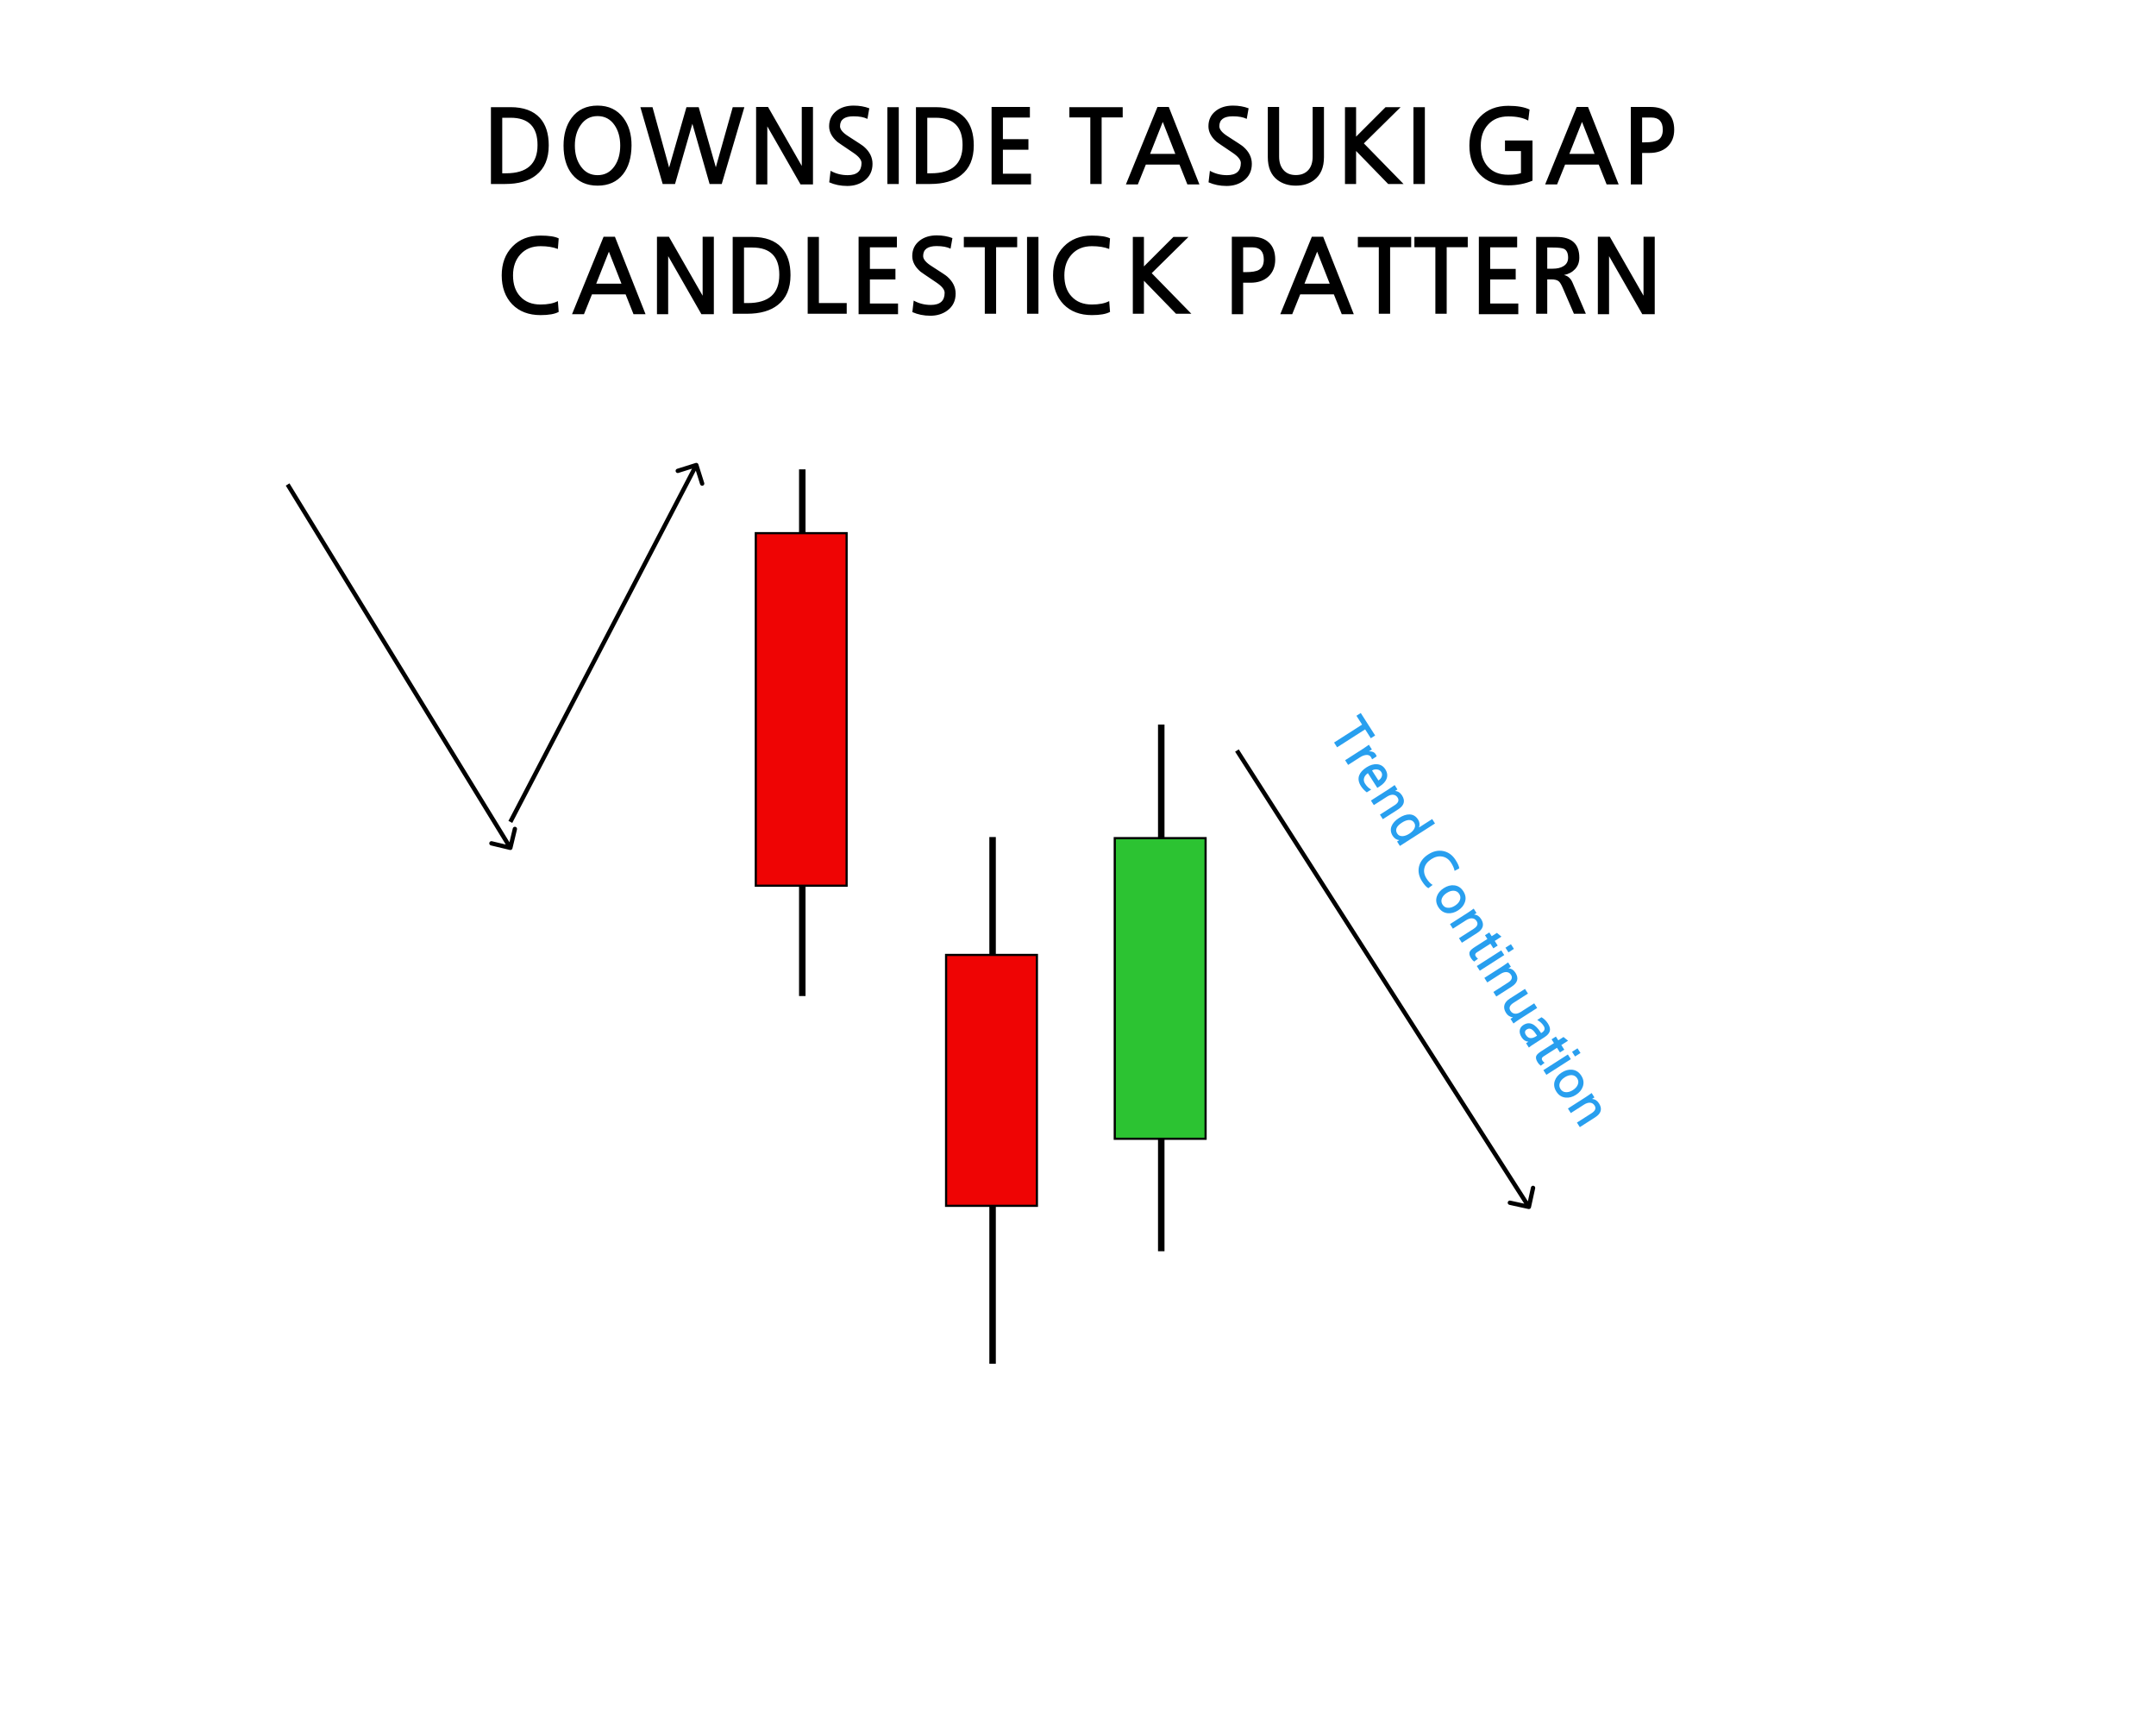 <?xml version="1.0" encoding="UTF-8"?> <svg xmlns="http://www.w3.org/2000/svg" width="997" height="798" viewBox="0 0 997 798" fill="none"><rect width="997" height="798" fill="white"></rect><path d="M459 387C459 533.4 459 610.333 459 630.5" stroke="black" stroke-width="3"></path><path d="M537 335C537 481.4 537 558.333 537 578.5" stroke="black" stroke-width="3"></path><path d="M232.253 80.12H233.981C243.709 80.12 248.573 75.768 248.573 67.064C248.573 58.648 244.413 54.44 236.093 54.44H232.253V80.12ZM227.021 49.544H236.093C242.109 49.544 246.637 51.208 249.677 54.536C252.397 57.544 253.757 61.768 253.757 67.208C253.757 73.352 251.805 77.944 247.901 80.984C244.477 83.704 239.725 85.064 233.645 85.064H227.021V49.544ZM276.344 53.672C273.016 53.672 270.392 55.08 268.472 57.896C266.712 60.424 265.832 63.56 265.832 67.304C265.832 71.08 266.712 74.232 268.472 76.76C270.392 79.576 273.016 80.984 276.344 80.984C279.672 80.984 282.296 79.576 284.216 76.76C285.944 74.232 286.808 71.08 286.808 67.304C286.808 63.592 285.944 60.456 284.216 57.896C282.296 55.08 279.672 53.672 276.344 53.672ZM276.344 48.824C281.464 48.824 285.448 50.728 288.296 54.536C290.824 57.928 292.072 62.184 292.04 67.304C291.976 72.904 290.664 77.32 288.104 80.552C285.32 84.072 281.4 85.832 276.344 85.832C271.32 85.832 267.384 84.072 264.536 80.552C261.912 77.256 260.6 72.84 260.6 67.304C260.6 62.12 261.848 57.848 264.344 54.488C267.16 50.712 271.16 48.824 276.344 48.824ZM344.221 49.544L333.757 85.064H328.141L320.173 57.224L312.157 85.064H306.445L296.125 49.544H301.741L309.421 77.48L317.437 49.544H323.101L331.021 77.336L338.845 49.544H344.221ZM375.947 85.256H370.187L354.827 58.424V85.256H349.643V49.448H355.163L370.763 76.712V49.448H375.947V85.256ZM401.126 54.968C399.526 54.168 397.382 53.768 394.694 53.768C390.534 53.768 388.454 55.304 388.454 58.376C388.454 59.848 389.75 61.4 392.342 63.032C394.486 64.408 396.166 65.496 397.382 66.296C398.598 67.096 399.334 67.624 399.59 67.88C402.182 70.152 403.478 72.776 403.478 75.752C403.478 79.08 402.198 81.688 399.638 83.576C397.462 85.176 394.854 85.976 391.814 85.976C388.774 85.976 385.99 85.416 383.462 84.296L384.086 78.968C386.486 80.312 389.126 80.984 392.006 80.984C396.262 80.984 398.39 79.112 398.39 75.368C398.39 73.896 397.094 72.296 394.502 70.568C392.166 69 390.39 67.8 389.174 66.968C387.99 66.136 387.35 65.688 387.254 65.624C384.694 63.416 383.414 61 383.414 58.376C383.414 55.4 384.566 53.016 386.87 51.224C388.95 49.624 391.574 48.824 394.742 48.824C397.366 48.824 399.782 49.24 401.99 50.072L401.126 54.968ZM415.618 85.064H410.338V49.544H415.618V85.064ZM428.8 80.12H430.528C440.256 80.12 445.12 75.768 445.12 67.064C445.12 58.648 440.96 54.44 432.64 54.44H428.8V80.12ZM423.568 49.544H432.64C438.656 49.544 443.184 51.208 446.224 54.536C448.944 57.544 450.304 61.768 450.304 67.208C450.304 73.352 448.352 77.944 444.448 80.984C441.024 83.704 436.272 85.064 430.192 85.064H423.568V49.544ZM476.779 85.256H458.539V49.448H476.251V54.344H463.771V64.328H475.579V69.224H463.771V80.312H476.779V85.256ZM519.172 54.296H509.428V85.064H504.196V54.296H494.5V49.544H519.172V54.296ZM543.504 71.144L537.696 56.36L531.84 71.144H543.504ZM554.64 85.256H549.072L545.424 76.088H529.872L526.176 85.256H520.656L535.248 49.448H540.48L554.64 85.256ZM576.532 54.968C574.932 54.168 572.788 53.768 570.1 53.768C565.94 53.768 563.86 55.304 563.86 58.376C563.86 59.848 565.156 61.4 567.748 63.032C569.892 64.408 571.572 65.496 572.788 66.296C574.004 67.096 574.74 67.624 574.996 67.88C577.588 70.152 578.884 72.776 578.884 75.752C578.884 79.08 577.604 81.688 575.044 83.576C572.868 85.176 570.26 85.976 567.22 85.976C564.18 85.976 561.396 85.416 558.868 84.296L559.492 78.968C561.892 80.312 564.532 80.984 567.412 80.984C571.668 80.984 573.796 79.112 573.796 75.368C573.796 73.896 572.5 72.296 569.908 70.568C567.572 69 565.796 67.8 564.58 66.968C563.396 66.136 562.756 65.688 562.66 65.624C560.1 63.416 558.82 61 558.82 58.376C558.82 55.4 559.972 53.016 562.276 51.224C564.356 49.624 566.98 48.824 570.148 48.824C572.772 48.824 575.188 49.24 577.396 50.072L576.532 54.968ZM612.24 49.448V72.632C612.24 77.432 610.72 80.968 607.68 83.24C605.408 84.968 602.592 85.832 599.232 85.832C595.904 85.832 593.088 84.968 590.784 83.24C587.776 81 586.272 77.464 586.272 72.632V49.448H591.504V72.392C591.504 74.984 592.16 77.032 593.472 78.536C594.816 80.136 596.736 80.936 599.232 80.936C601.728 80.936 603.68 80.136 605.088 78.536C606.368 77.064 607.008 75.016 607.008 72.392V49.448H612.24ZM649.034 85.064H641.93L627.098 69.8V85.064H621.962V49.544H627.098V63.176L640.73 49.544H647.69L630.698 66.296L649.034 85.064ZM658.899 85.064H653.619V49.544H658.899V85.064ZM708.67 64.952V83.528C705.246 84.968 701.502 85.688 697.438 85.688C691.934 85.688 687.55 83.992 684.286 80.6C681.086 77.272 679.486 72.84 679.486 67.304C679.486 61.768 681.134 57.336 684.43 54.008C687.726 50.616 692.078 48.92 697.486 48.92C701.646 48.92 704.926 49.496 707.326 50.648L706.702 55.736C704.366 54.456 701.294 53.816 697.486 53.816C693.55 53.816 690.43 55.08 688.126 57.608C685.886 60.04 684.766 63.272 684.766 67.304C684.766 71.368 685.854 74.616 688.03 77.048C690.27 79.544 693.406 80.792 697.438 80.792C700.03 80.792 701.998 80.536 703.342 80.024V69.848H695.95V64.952H708.67ZM737.379 71.144L731.571 56.36L725.715 71.144H737.379ZM748.515 85.256H742.947L739.299 76.088H723.747L720.051 85.256H714.531L729.123 49.448H734.355L748.515 85.256ZM759.367 65.816H760.567C763.447 65.816 765.479 65.464 766.663 64.76C768.167 63.896 768.919 62.312 768.919 60.008C768.919 56.232 767.143 54.344 763.591 54.344H759.367V65.816ZM754.135 49.448H763.159C766.679 49.448 769.367 50.328 771.223 52.088C773.207 53.88 774.199 56.52 774.199 60.008C774.199 63.336 773.111 65.992 770.935 67.976C768.855 69.8 766.151 70.712 762.823 70.712H759.367V85.256H754.135V49.448ZM258.36 144.2C256.568 145.192 253.768 145.688 249.96 145.688C244.488 145.688 240.12 144.024 236.856 140.696C233.624 137.304 232.008 132.84 232.008 127.304C232.008 121.832 233.656 117.4 236.952 114.008C240.248 110.616 244.584 108.92 249.96 108.92C253.864 108.92 256.664 109.352 258.36 110.216L257.976 115.112C255.8 114.248 253.128 113.816 249.96 113.816C246.088 113.816 243 115.064 240.696 117.56C238.392 120.056 237.24 123.304 237.24 127.304C237.24 131.464 238.36 134.728 240.6 137.096C242.872 139.56 245.992 140.792 249.96 140.792C253.32 140.792 255.992 140.264 257.976 139.208L258.36 144.2ZM287.379 131.144L281.571 116.36L275.715 131.144H287.379ZM298.515 145.256H292.947L289.299 136.088H273.747L270.051 145.256H264.531L279.123 109.448H284.355L298.515 145.256ZM330.103 145.256H324.343L308.983 118.424V145.256H303.799V109.448H309.319L324.919 136.712V109.448H330.103V145.256ZM344.05 140.12H345.778C355.506 140.12 360.37 135.768 360.37 127.064C360.37 118.648 356.21 114.44 347.89 114.44H344.05V140.12ZM338.818 109.544H347.89C353.906 109.544 358.434 111.208 361.474 114.536C364.194 117.544 365.554 121.768 365.554 127.208C365.554 133.352 363.602 137.944 359.698 140.984C356.274 143.704 351.522 145.064 345.442 145.064H338.818V109.544ZM391.549 145.064H373.501V109.544H378.685V140.12H391.549V145.064ZM415.279 145.256H397.039V109.448H414.751V114.344H402.271V124.328H414.079V129.224H402.271V140.312H415.279V145.256ZM439.563 114.968C437.963 114.168 435.819 113.768 433.131 113.768C428.971 113.768 426.891 115.304 426.891 118.376C426.891 119.848 428.187 121.4 430.779 123.032C432.923 124.408 434.603 125.496 435.819 126.296C437.035 127.096 437.771 127.624 438.027 127.88C440.619 130.152 441.915 132.776 441.915 135.752C441.915 139.08 440.635 141.688 438.075 143.576C435.899 145.176 433.291 145.976 430.251 145.976C427.211 145.976 424.427 145.416 421.899 144.296L422.523 138.968C424.923 140.312 427.563 140.984 430.443 140.984C434.699 140.984 436.827 139.112 436.827 135.368C436.827 133.896 435.531 132.296 432.939 130.568C430.603 129 428.827 127.8 427.611 126.968C426.427 126.136 425.787 125.688 425.691 125.624C423.131 123.416 421.851 121 421.851 118.376C421.851 115.4 423.003 113.016 425.307 111.224C427.387 109.624 430.011 108.824 433.179 108.824C435.803 108.824 438.219 109.24 440.427 110.072L439.563 114.968ZM470.375 114.296H460.631V145.064H455.399V114.296H445.703V109.544H470.375V114.296ZM480.212 145.064H474.932V109.544H480.212V145.064ZM513.314 144.2C511.522 145.192 508.722 145.688 504.914 145.688C499.442 145.688 495.074 144.024 491.81 140.696C488.578 137.304 486.962 132.84 486.962 127.304C486.962 121.832 488.61 117.4 491.906 114.008C495.202 110.616 499.538 108.92 504.914 108.92C508.818 108.92 511.618 109.352 513.314 110.216L512.93 115.112C510.754 114.248 508.082 113.816 504.914 113.816C501.042 113.816 497.954 115.064 495.65 117.56C493.346 120.056 492.194 123.304 492.194 127.304C492.194 131.464 493.314 134.728 495.554 137.096C497.826 139.56 500.946 140.792 504.914 140.792C508.274 140.792 510.946 140.264 512.93 139.208L513.314 144.2ZM550.925 145.064H543.821L528.989 129.8V145.064H523.853V109.544H528.989V123.176L542.621 109.544H549.581L532.589 126.296L550.925 145.064ZM574.867 125.816H576.067C578.947 125.816 580.979 125.464 582.163 124.76C583.667 123.896 584.419 122.312 584.419 120.008C584.419 116.232 582.643 114.344 579.091 114.344H574.867V125.816ZM569.635 109.448H578.659C582.179 109.448 584.867 110.328 586.723 112.088C588.707 113.88 589.699 116.52 589.699 120.008C589.699 123.336 588.611 125.992 586.435 127.976C584.355 129.8 581.651 130.712 578.323 130.712H574.867V145.256H569.635V109.448ZM614.895 131.144L609.087 116.36L603.231 131.144H614.895ZM626.031 145.256H620.463L616.815 136.088H601.263L597.567 145.256H592.047L606.639 109.448H611.871L626.031 145.256ZM652.578 114.296H642.834V145.064H637.602V114.296H627.906V109.544H652.578V114.296ZM678.735 114.296H668.991V145.064H663.759V114.296H654.063V109.544H678.735V114.296ZM702.107 145.256H683.867V109.448H701.579V114.344H689.099V124.328H700.907V129.224H689.099V140.312H702.107V145.256ZM715.495 124.232H717.943C720.055 124.232 721.719 123.848 722.935 123.08C724.407 122.216 725.143 120.904 725.143 119.144C725.143 117.064 724.519 115.704 723.271 115.064C722.407 114.648 720.647 114.44 717.991 114.44H715.495V124.232ZM733.351 145.064H727.831L722.647 133.064C721.943 131.432 721.303 130.408 720.727 129.992C720.023 129.448 718.903 129.176 717.367 129.176H715.495V145.064H710.359V109.544H719.767C726.807 109.544 730.327 112.744 730.327 119.144C730.327 121.256 729.671 123.016 728.359 124.424C727.047 125.832 725.335 126.744 723.223 127.16C725.015 127.512 726.343 128.696 727.207 130.712L733.351 145.064ZM765.197 145.256H759.437L744.077 118.424V145.256H738.893V109.448H744.413L760.013 136.712V109.448H765.197V145.256Z" fill="black"></path><rect x="437.5" y="441.5" width="42" height="116" fill="#EF0404" stroke="black"></rect><rect x="515.5" y="387.5" width="42" height="139" fill="#2CC332" stroke="black"></rect><path d="M633.906 341.321L631.28 337.217L618.321 345.508L616.912 343.304L629.87 335.013L627.258 330.929L629.259 329.649L635.907 340.04L633.906 341.321ZM634.493 351.057C634.408 350.865 634.325 350.69 634.244 350.533C634.176 350.368 634.094 350.211 634 350.062C633.499 349.281 632.745 348.947 631.735 349.061C630.837 349.142 629.889 349.501 628.892 350.139L623.413 353.644L622.029 351.481L630.358 346.152C630.871 345.825 631.34 345.505 631.768 345.194C632.218 344.887 632.629 344.595 633.003 344.318L634.4 346.501L633.045 347.368C634.506 347.307 635.543 347.755 636.155 348.712C636.345 349.008 636.499 349.337 636.616 349.699L634.493 351.057ZM636.911 364.277L632.552 357.464C631.608 358.125 631.021 358.871 630.792 359.701C630.532 360.57 630.682 361.443 631.242 362.319C632.018 363.532 632.967 364.436 634.087 365.029L632.045 366.336C630.951 365.516 630.051 364.554 629.344 363.449C628.231 361.71 627.956 360.063 628.518 358.506C629.028 357.136 630.165 355.885 631.931 354.756C633.629 353.669 635.274 353.197 636.864 353.338C638.455 353.479 639.694 354.243 640.583 355.631C641.574 357.181 641.763 358.694 641.149 360.169C640.629 361.433 639.593 362.561 638.043 363.553L636.911 364.277ZM637.422 360.845C638.177 360.362 638.685 359.761 638.947 359.042C639.227 358.293 639.156 357.588 638.734 356.928C638.303 356.254 637.66 355.858 636.806 355.74C635.951 355.622 635.174 355.787 634.473 356.235L637.422 360.845ZM639.467 378.737L638.122 376.635L644.894 372.302C646.633 371.189 647.097 370 646.286 368.733C645.735 367.87 644.973 367.437 644.001 367.432C643.175 367.447 642.297 367.752 641.367 368.347L635.302 372.227L633.957 370.125L642.185 364.861C642.711 364.525 643.194 364.196 643.635 363.876C644.098 363.561 644.53 363.256 644.931 362.962L646.224 364.984L645.112 365.695C646.438 365.778 647.514 366.466 648.342 367.76C649.946 370.267 649.353 372.412 646.563 374.197L639.467 378.737ZM653.969 380.384C653.382 379.468 652.536 379.05 651.429 379.131C650.514 379.185 649.476 379.583 648.317 380.324C645.743 381.971 645.012 383.664 646.125 385.403C646.659 386.238 647.499 386.631 648.645 386.582C649.61 386.516 650.624 386.142 651.689 385.461C652.754 384.78 653.518 384.015 653.983 383.167C654.516 382.161 654.512 381.233 653.969 380.384ZM647.355 391.111L646.049 389.07L647.06 388.423C645.793 388.284 644.784 387.628 644.034 386.455C643.094 384.986 642.912 383.498 643.486 381.991C644.068 380.555 645.221 379.285 646.946 378.181C648.725 377.043 650.351 376.497 651.824 376.542C653.461 376.578 654.78 377.377 655.78 378.94C656.47 380.019 656.616 381.226 656.218 382.564L662.283 378.684L663.589 380.725L647.355 391.111ZM660.505 410.641C659.604 410.153 658.641 409.108 657.615 407.504C656.14 405.199 655.664 402.911 656.186 400.64C656.744 398.364 658.189 396.481 660.52 394.989C662.825 393.515 665.136 393.015 667.452 393.489C669.769 393.963 671.652 395.332 673.1 397.596C674.152 399.241 674.725 400.536 674.818 401.484L672.652 402.641C672.43 401.492 671.892 400.25 671.038 398.916C669.995 397.285 668.637 396.321 666.965 396.023C665.293 395.725 663.615 396.115 661.93 397.193C660.178 398.314 659.105 399.665 658.711 401.246C658.286 402.867 658.607 404.513 659.677 406.185C660.582 407.6 661.524 408.583 662.504 409.134L660.505 410.641ZM674.802 413.305C674.216 412.389 673.387 411.894 672.314 411.82C671.272 411.765 670.185 412.099 669.053 412.824C667.921 413.548 667.161 414.395 666.774 415.364C666.392 416.369 666.493 417.329 667.08 418.246C667.666 419.162 668.491 419.651 669.555 419.711C670.592 419.788 671.684 419.46 672.829 418.727C673.962 418.003 674.717 417.149 675.095 416.167C675.486 415.175 675.389 414.222 674.802 413.305ZM676.703 412.089C677.772 413.76 678.004 415.445 677.4 417.142C676.87 418.659 675.816 419.922 674.239 420.931C672.662 421.94 671.074 422.367 669.475 422.212C667.68 422.05 666.249 421.133 665.179 419.462C664.101 417.777 663.865 416.086 664.469 414.388C664.981 412.902 666.039 411.646 667.643 410.62C669.247 409.594 670.831 409.16 672.394 409.318C674.189 409.481 675.625 410.405 676.703 412.089ZM676.021 435.873L674.675 433.77L681.448 429.437C683.187 428.325 683.651 427.135 682.84 425.869C682.288 425.006 681.526 424.572 680.555 424.567C679.729 424.583 678.851 424.888 677.921 425.483L671.856 429.363L670.511 427.261L678.739 421.996C679.265 421.66 679.748 421.332 680.189 421.012C680.652 420.696 681.084 420.392 681.484 420.097L682.778 422.119L681.666 422.831C682.991 422.913 684.068 423.601 684.896 424.895C686.5 427.402 685.907 429.548 683.117 431.333L676.021 435.873ZM681.708 444.584C681.164 444.21 680.686 443.699 680.272 443.052C679.453 441.772 679.266 440.723 679.712 439.906C679.989 439.33 680.781 438.623 682.089 437.787L687.81 434.127L686.698 432.388L688.699 431.108L689.812 432.846L692.217 431.307L694.322 433.038L691.208 435.03L692.579 437.173L690.578 438.453L689.207 436.31L682.92 440.333C682.138 440.833 681.976 441.44 682.433 442.154C682.734 442.626 683.085 442.981 683.484 443.219L681.708 444.584ZM684.295 448.806L682.911 446.643L694.232 439.4L695.616 441.563L684.295 448.806ZM697.557 440.321L696.173 438.158L698.7 436.541L700.084 438.704L697.557 440.321ZM691.923 460.729L690.578 458.626L697.35 454.294C699.089 453.181 699.553 451.992 698.742 450.725C698.191 449.862 697.429 449.428 696.457 449.423C695.631 449.439 694.753 449.744 693.823 450.339L687.758 454.219L686.413 452.117L694.641 446.853C695.167 446.516 695.65 446.188 696.091 445.868C696.554 445.553 696.986 445.248 697.387 444.954L698.68 446.975L697.568 447.687C698.894 447.769 699.97 448.458 700.798 449.751C702.402 452.258 701.809 454.404 699.019 456.189L691.923 460.729ZM698.505 471.061L699.617 470.35C698.262 470.191 697.205 469.519 696.446 468.333C695.601 467.012 695.356 465.754 695.711 464.557C696.065 463.477 696.868 462.535 698.121 461.734L705.197 457.207L706.581 459.37L699.91 463.638C698.117 464.785 697.639 466.012 698.475 467.319C699.036 468.195 699.793 468.651 700.747 468.687C701.518 468.706 702.369 468.418 703.299 467.823L709.465 463.878L710.836 466.021L702.588 471.298C701.591 471.936 700.687 472.572 699.876 473.204L698.505 471.061ZM705.702 482.311L706.773 481.625C705.488 481.517 704.449 480.842 703.656 479.603C702.794 478.255 702.533 477.016 702.874 475.886C703.133 475.074 703.66 474.414 704.456 473.905C707.205 472.146 709.873 473.289 712.46 477.332L712.654 477.635L713.018 477.402C714.339 476.557 714.607 475.522 713.822 474.295C713.115 473.19 712.127 472.284 710.858 471.576L712.839 470.309C714.02 470.997 715.007 471.961 715.8 473.201C716.628 474.494 716.928 475.632 716.701 476.613C716.446 477.669 715.624 478.641 714.236 479.529L709.526 482.543C708.286 483.336 707.442 483.933 706.995 484.332L705.702 482.311ZM710.774 478.838L710.502 478.413C709.83 477.362 709.218 476.614 708.667 476.168C707.793 475.455 706.918 475.379 706.042 475.939C705.071 476.56 704.944 477.43 705.66 478.548C706.737 480.233 708.301 480.42 710.349 479.11L710.774 478.838ZM712.502 492.717C711.958 492.343 711.48 491.832 711.066 491.185C710.247 489.905 710.06 488.856 710.506 488.039C710.783 487.463 711.576 486.756 712.883 485.92L718.604 482.26L717.492 480.521L719.493 479.24L720.606 480.979L723.011 479.44L725.116 481.171L722.003 483.162L723.374 485.305L721.372 486.586L720.001 484.443L713.714 488.465C712.932 488.966 712.77 489.573 713.227 490.287C713.528 490.759 713.879 491.114 714.278 491.352L712.502 492.717ZM715.089 496.939L713.705 494.776L725.026 487.533L726.41 489.696L715.089 496.939ZM728.351 488.454L726.967 486.291L729.494 484.674L730.878 486.837L728.351 488.454ZM729.343 498.554C728.756 497.638 727.927 497.143 726.854 497.069C725.812 497.014 724.725 497.349 723.593 498.073C722.461 498.797 721.701 499.644 721.315 500.613C720.932 501.618 721.033 502.579 721.62 503.495C722.206 504.412 723.031 504.9 724.095 504.96C725.133 505.037 726.224 504.709 727.37 503.976C728.502 503.252 729.257 502.399 729.635 501.416C730.026 500.425 729.929 499.471 729.343 498.554ZM731.243 497.339C732.312 499.01 732.544 500.694 731.94 502.391C731.41 503.908 730.356 505.171 728.779 506.18C727.202 507.189 725.614 507.616 724.015 507.462C722.221 507.299 720.789 506.382 719.719 504.711C718.642 503.026 718.405 501.335 719.01 499.638C719.521 498.152 720.579 496.896 722.183 495.869C723.787 494.843 725.371 494.409 726.934 494.568C728.729 494.73 730.165 495.654 731.243 497.339ZM730.561 521.122L729.216 519.02L735.988 514.687C737.727 513.574 738.191 512.385 737.38 511.118C736.829 510.255 736.067 509.821 735.095 509.816C734.269 509.832 733.391 510.137 732.461 510.732L726.396 514.612L725.051 512.51L733.279 507.246C733.805 506.909 734.288 506.581 734.729 506.261C735.192 505.946 735.624 505.641 736.024 505.347L737.318 507.368L736.206 508.08C737.531 508.162 738.608 508.851 739.436 510.145C741.04 512.651 740.447 514.797 737.657 516.582L730.561 521.122Z" fill="#289FEF"></path><path d="M706.785 558.977C707.325 559.095 707.858 558.754 707.977 558.215L709.908 549.424C710.026 548.885 709.685 548.351 709.145 548.233C708.606 548.114 708.073 548.456 707.954 548.995L706.238 556.809L698.424 555.092C697.885 554.974 697.351 555.315 697.233 555.855C697.114 556.394 697.456 556.927 697.995 557.046L706.785 558.977ZM571.158 347.539L706.158 558.539L707.842 557.461L572.842 346.461L571.158 347.539Z" fill="black"></path><path d="M235.767 392.972C236.304 393.101 236.844 392.77 236.972 392.233L239.072 383.481C239.2 382.944 238.869 382.405 238.332 382.276C237.795 382.147 237.256 382.478 237.127 383.015L235.261 390.794L227.481 388.928C226.944 388.8 226.405 389.131 226.276 389.668C226.147 390.205 226.478 390.744 227.015 390.873L235.767 392.972ZM132.147 224.523L235.147 392.523L236.853 391.477L133.853 223.477L132.147 224.523Z" fill="black"></path><path d="M322.954 214.7C322.788 214.173 322.227 213.88 321.7 214.046L313.115 216.748C312.588 216.914 312.295 217.475 312.461 218.002C312.627 218.529 313.189 218.822 313.715 218.656L321.346 216.254L323.748 223.885C323.914 224.412 324.475 224.704 325.002 224.539C325.529 224.373 325.822 223.811 325.656 223.285L322.954 214.7ZM236.887 380.462L322.887 215.462L321.113 214.538L235.113 379.538L236.887 380.462Z" fill="black"></path><path d="M371 217C371 363.4 371 440.333 371 460.5" stroke="black" stroke-width="3"></path><rect x="349.5" y="246.5" width="42" height="163" fill="#EF0404" stroke="black"></rect></svg> 